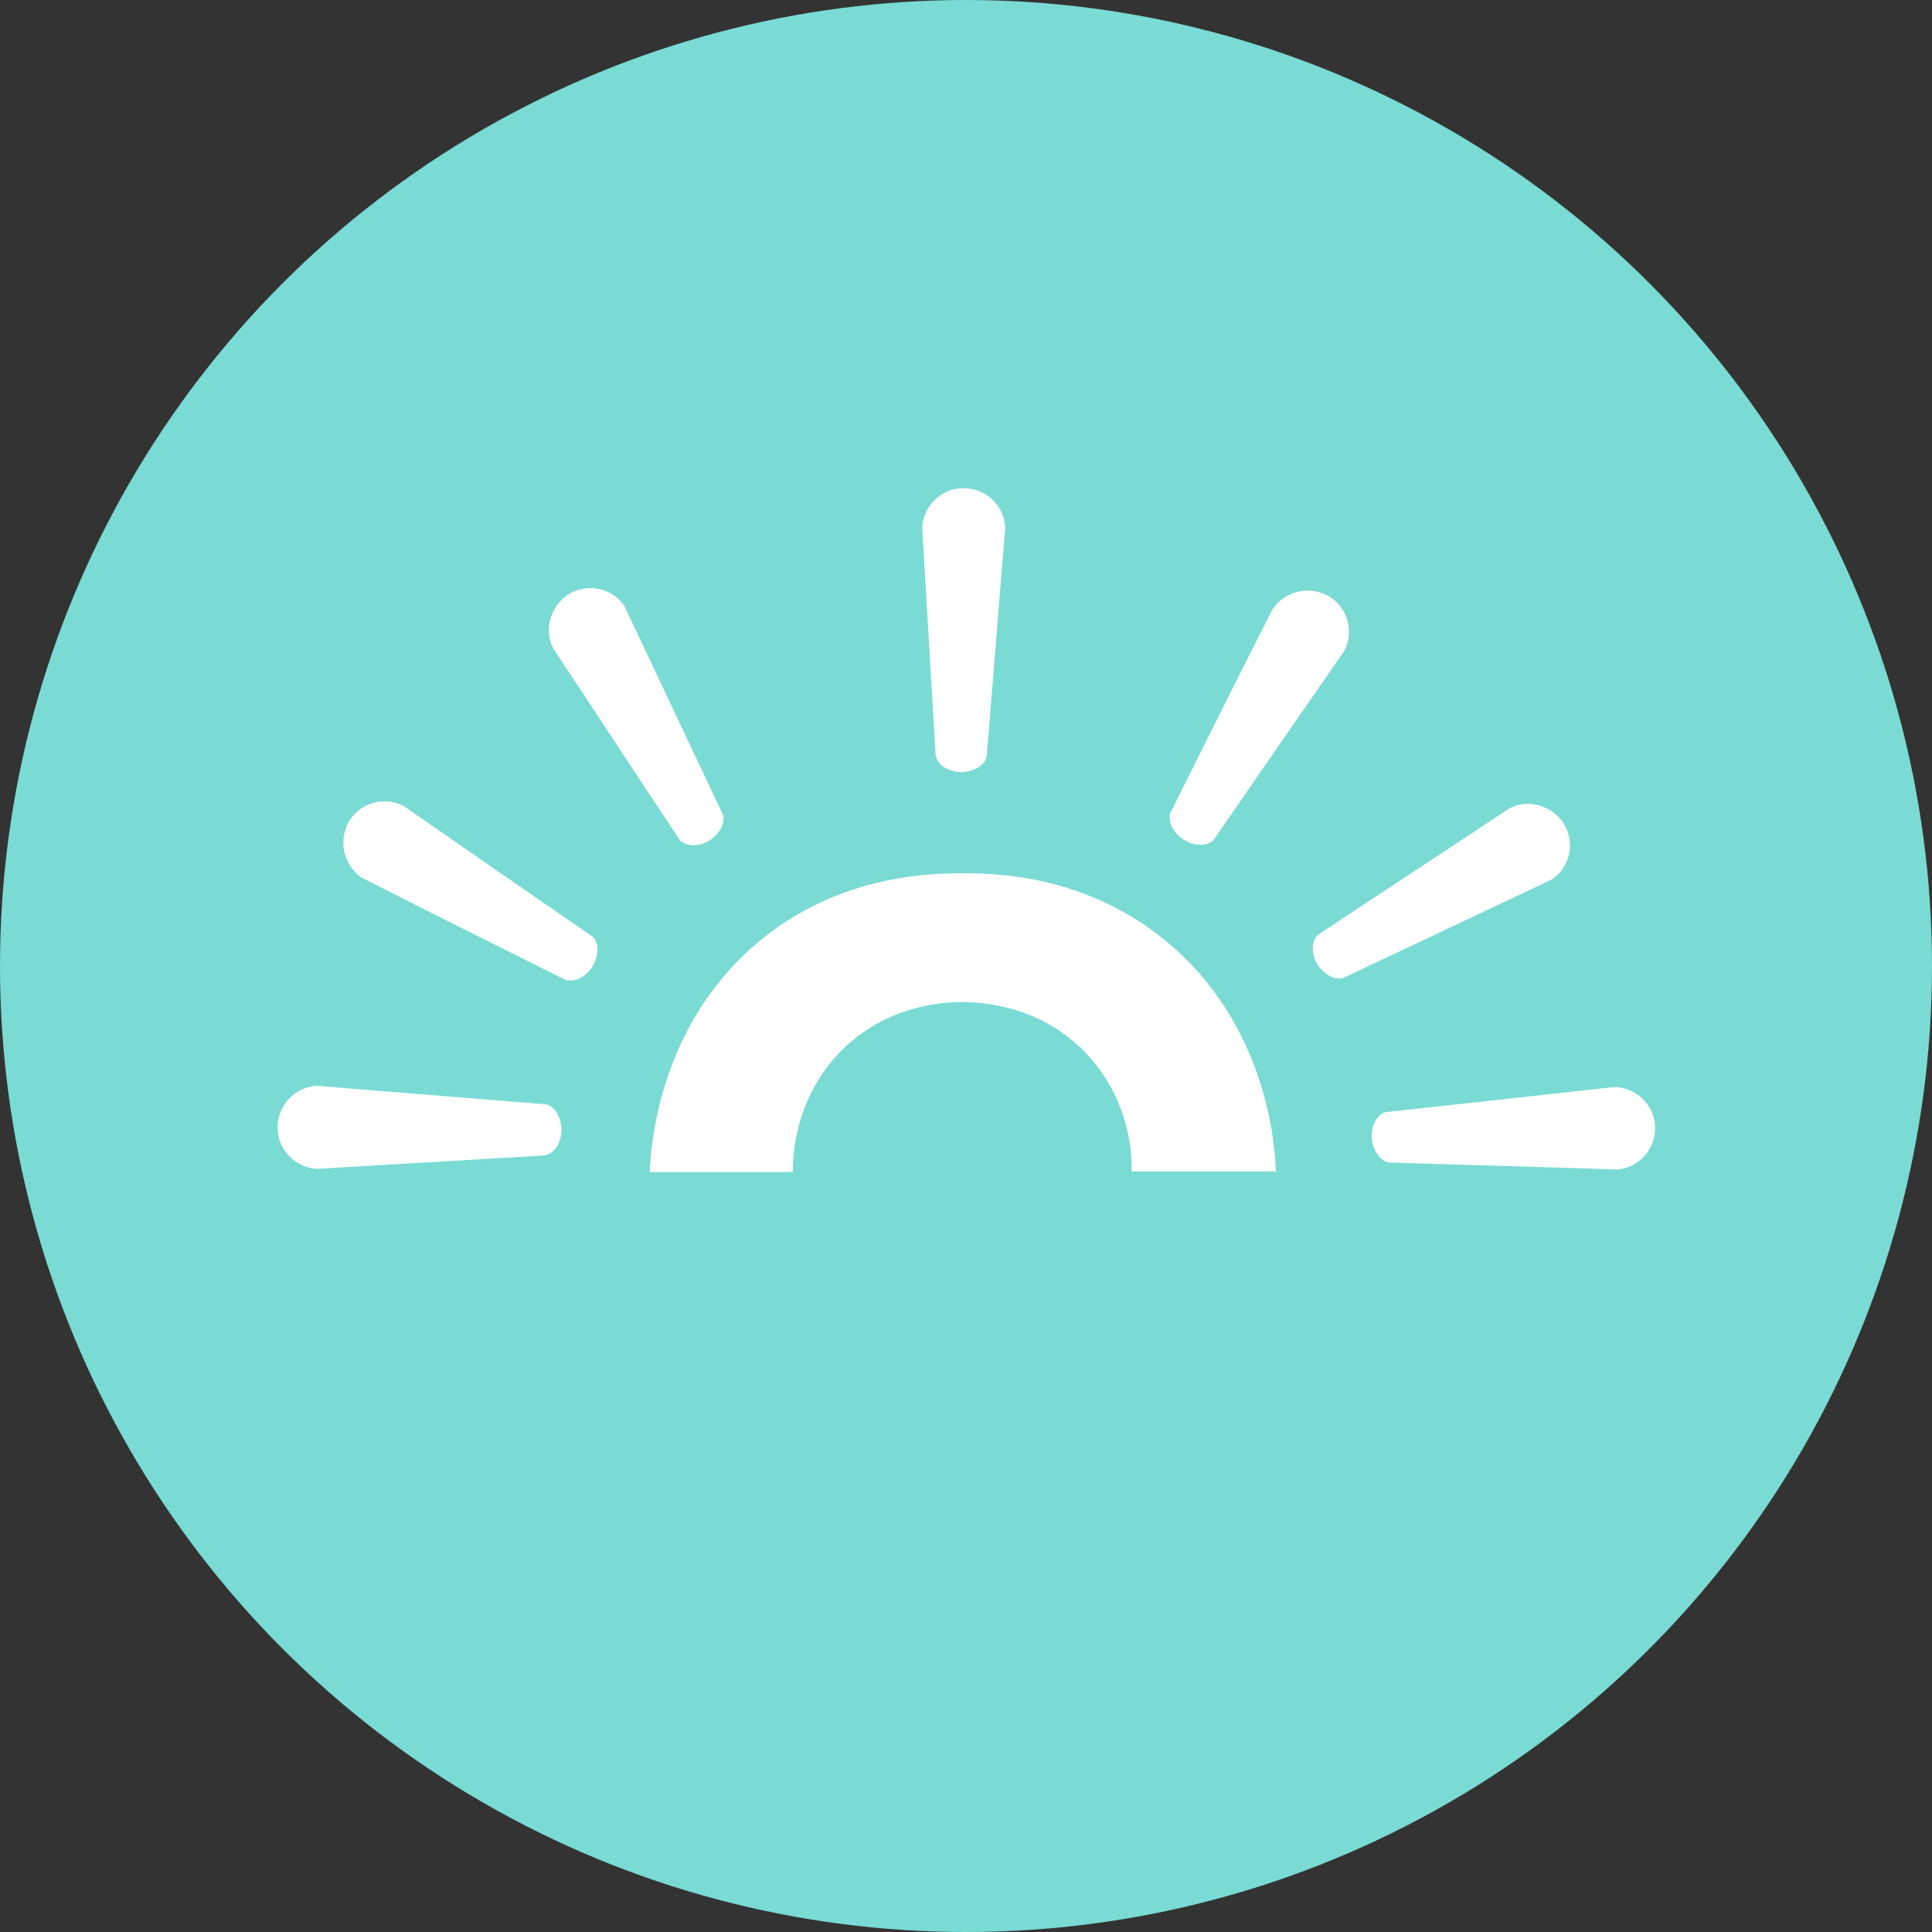 <svg viewBox="0 0 30 30" xmlns="http://www.w3.org/2000/svg" data-name="Layer 2" id="Layer_2">
  <rect x="0" y="0" width="30" height="30" fill="#333333" stroke="none"/>
  <defs>
    <style>
      .cls-1 {
        fill: #fff;
      }

      .cls-2 {
        fill: #79dbd4;
      }
    </style>
  </defs>
  <g data-name="Layer 1" id="Layer_1-2">
    <circle r="15" cy="15" cx="15" class="cls-2"></circle>
    <g>
      <path d="M19.81,18.21c0-.32-.1-2.29-1.72-3.61-1.25-1.02-2.64-1.04-3.14-1.04-.49,0-1.89.02-3.13,1.03-1.62,1.32-1.72,3.29-1.73,3.61h2.22c0-.17,0-1.13.76-1.89.69-.69,1.54-.75,1.87-.75.33,0,1.19.06,1.88.75.76.76.76,1.71.75,1.88h2.22Z" class="cls-1"></path>
      <path d="M21.51,17.27c1.18-.13,2.37-.26,3.55-.39.34,0,.62.27.64.6.02.34-.23.64-.57.68-1.19-.04-2.39-.07-3.58-.11-.13-.04-.23-.19-.25-.37-.01-.19.07-.36.21-.41Z" class="cls-1"></path>
      <path d="M14.53,11.75c-.07-1.19-.14-2.38-.21-3.56.02-.34.3-.61.64-.61.34,0,.63.26.65.61-.1,1.19-.19,2.38-.29,3.57-.04.13-.2.22-.38.23-.19,0-.36-.09-.4-.23Z" class="cls-1"></path>
      <path d="M20.46,14.52c.99-.66,1.99-1.31,2.98-1.97.3-.15.67-.04.85.25.17.29.09.68-.2.86-1.08.51-2.16,1.02-3.24,1.53-.13.03-.29-.06-.39-.21-.1-.16-.1-.35,0-.46Z" class="cls-1"></path>
      <path d="M18.16,12.65c.53-1.06,1.06-2.13,1.6-3.19.19-.28.56-.37.86-.21.3.17.41.54.26.85-.68.98-1.36,1.96-2.04,2.95-.1.09-.28.09-.44,0-.16-.09-.26-.26-.23-.4Z" class="cls-1"></path>
      <path d="M8.48,17.94c-1.19.07-2.38.14-3.56.21-.34-.02-.61-.3-.61-.64,0-.34.26-.63.61-.65,1.19.1,2.38.19,3.57.29.13.04.22.2.23.38,0,.19-.09.36-.23.4Z" class="cls-1"></path>
      <path d="M10.56,13.05c-.66-.99-1.31-1.99-1.97-2.98-.15-.3-.04-.67.25-.85.29-.17.68-.09.86.2.51,1.08,1.02,2.16,1.53,3.24.03.13-.06.29-.21.39-.16.1-.35.1-.46,0Z" class="cls-1"></path>
      <path d="M8.81,15.23c-1.06-.53-2.13-1.06-3.19-1.6-.28-.19-.37-.56-.21-.86.17-.3.54-.41.85-.26.98.68,1.96,1.36,2.95,2.04.09.1.09.28,0,.44-.09.16-.26.26-.4.23Z" class="cls-1"></path>
    </g>
  </g>
</svg>